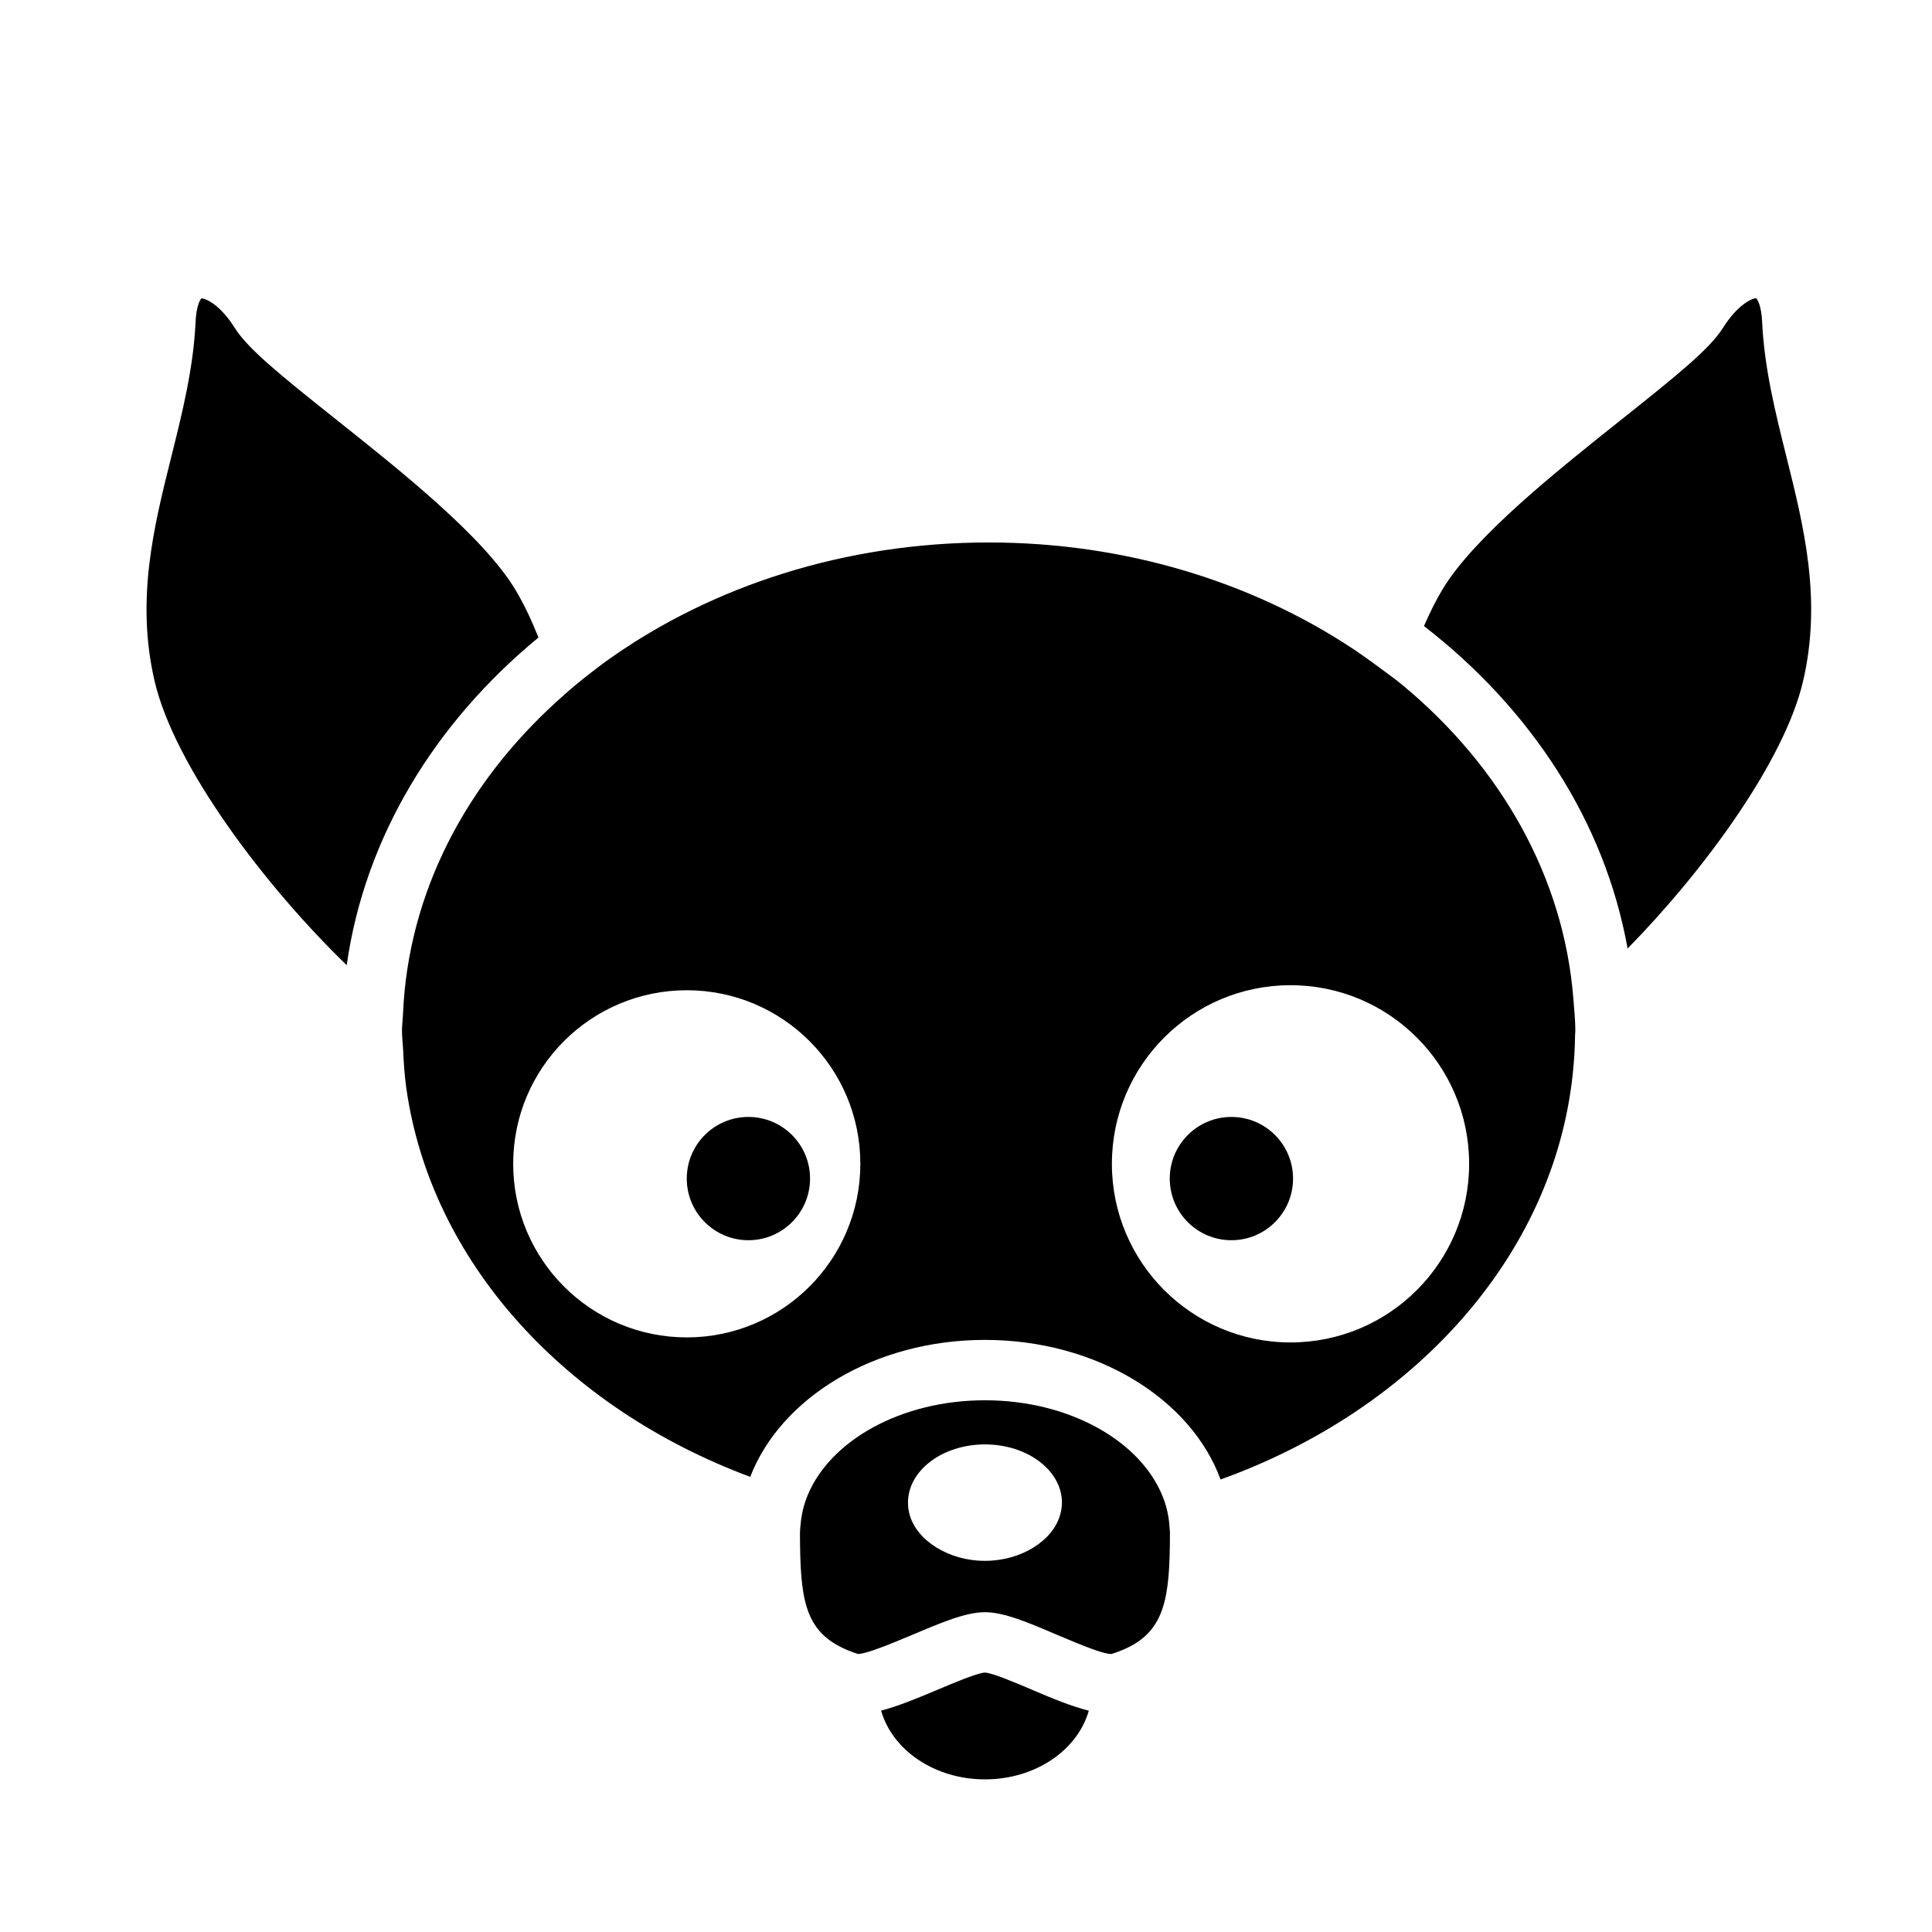 <?xml version="1.0" encoding="utf-8"?>
<!-- Generator: Adobe Illustrator 17.1.0, SVG Export Plug-In . SVG Version: 6.00 Build 0)  -->
<!DOCTYPE svg PUBLIC "-//W3C//DTD SVG 1.1//EN" "http://www.w3.org/Graphics/SVG/1.1/DTD/svg11.dtd">
<svg version="1.1" xmlns="http://www.w3.org/2000/svg" xmlns:xlink="http://www.w3.org/1999/xlink" x="0px" y="0px"
	 viewBox="0 0 64 64" enable-background="new 0 0 64 64" xml:space="preserve">
<g id="Imagenes">
</g>
<g id="Layer_2">
	<path d="M36.068,56.669c-0.564-0.142-1.194-0.399-1.852-0.681c-0.533-0.228-1.337-0.571-1.59-0.582
		c-0.249,0.01-1.062,0.354-1.601,0.582c-0.653,0.276-1.277,0.532-1.837,0.678c0.369,1.304,1.765,2.278,3.441,2.278
		C34.303,58.944,35.698,57.972,36.068,56.669z"/>
	<path d="M5.12,22.557c0.659,2.839,3.679,6.818,6.365,9.415c0.6-4.236,2.918-8.025,6.352-10.853
		c-0.219-0.549-0.468-1.093-0.775-1.601c-1.059-1.75-3.775-3.91-5.957-5.646c-1.833-1.458-2.891-2.316-3.325-3.005
		c-0.506-0.803-0.981-0.983-1.107-0.983c-0.036,0.026-0.17,0.242-0.194,0.774c-0.069,1.529-0.442,3.023-0.803,4.468
		C5.094,17.453,4.494,19.859,5.12,22.557z"/>
	<path d="M59.731,22.557c0.626-2.698,0.026-5.104-0.555-7.432c-0.361-1.445-0.734-2.939-0.803-4.468
		c-0.024-0.532-0.158-0.748-0.203-0.781c-0.118,0.007-0.592,0.188-1.098,0.99c-0.435,0.689-1.493,1.547-3.326,3.005
		c-2.182,1.736-4.897,3.896-5.957,5.646c-0.236,0.391-0.435,0.803-0.618,1.222c3.545,2.745,5.993,6.476,6.745,10.683
		C56.451,28.838,59.117,25.204,59.731,22.557z"/>
	<path d="M40.433,49.01c6.398-2.302,11.019-7.386,11.664-13.411c0.046-0.43,0.075-0.865,0.079-1.304
		c0-0.048,0.009-0.095,0.009-0.143c0-0.356-0.037-0.704-0.064-1.054c-0.315-4.042-2.398-7.689-5.639-10.386
		c-0.274-0.228-0.57-0.436-0.859-0.651c-0.28-0.207-0.564-0.41-0.859-0.604c-3.31-2.176-7.478-3.487-12.013-3.487
		c-4.782,0-9.16,1.452-12.549,3.846c-0.295,0.208-0.578,0.427-0.858,0.649c-0.294,0.234-0.574,0.477-0.849,0.726
		c-3.059,2.756-4.977,6.389-5.145,10.395c-0.008,0.189-0.034,0.374-0.034,0.565c0,0.212,0.028,0.418,0.038,0.627
		c0.019,0.419,0.046,0.837,0.103,1.248c0.804,5.768,5.263,10.614,11.395,12.897c1.013-2.622,4.115-4.537,7.776-4.537
		C36.33,44.386,39.455,46.344,40.433,49.01z M22.75,44.303c-3.176,0-5.75-2.574-5.75-5.75c0-3.176,2.574-5.75,5.75-5.75
		s5.75,2.574,5.75,5.75C28.5,41.728,25.926,44.303,22.75,44.303z M36.833,38.553c0-3.268,2.649-5.917,5.917-5.917
		s5.917,2.649,5.917,5.917c0,3.268-2.649,5.917-5.917,5.917S36.833,41.82,36.833,38.553z"/>
	<path d="M38.744,51.596c0.008-0.255,0.012-0.527,0.012-0.82c0-0.067-0.01-0.131-0.014-0.197c-0.021-0.336-0.093-0.663-0.215-0.976
		c-0.719-1.852-3.088-3.217-5.899-3.217c-2.778,0-5.126,1.332-5.875,3.15c-0.129,0.312-0.206,0.64-0.234,0.977
		c-0.007,0.088-0.019,0.174-0.019,0.263c0,0.274,0.003,0.526,0.01,0.766c0.052,1.865,0.366,2.75,1.918,3.25
		c0.236-0.014,0.74-0.203,1.224-0.4c0.209-0.085,0.415-0.171,0.593-0.246c0.939-0.397,1.75-0.74,2.382-0.74
		c0.635,0,1.44,0.344,2.373,0.743c0.183,0.078,0.395,0.167,0.61,0.255c0.488,0.2,0.991,0.388,1.206,0.388
		C38.349,54.308,38.685,53.406,38.744,51.596z M35.112,50.202c-0.129,0.43-0.451,0.801-0.89,1.069
		c-0.438,0.267-0.987,0.434-1.594,0.434c-0.615,0-1.171-0.171-1.612-0.445c-0.441-0.274-0.765-0.652-0.885-1.091
		c-0.035-0.127-0.053-0.258-0.053-0.392c0-1.065,1.142-1.929,2.55-1.929s2.55,0.864,2.55,1.929
		C35.178,49.923,35.153,50.064,35.112,50.202z"/>
	<circle cx="24.792" cy="39.042" r="2.042"/>
	<circle cx="40.792" cy="39.042" r="2.042"/>
</g>
</svg>
